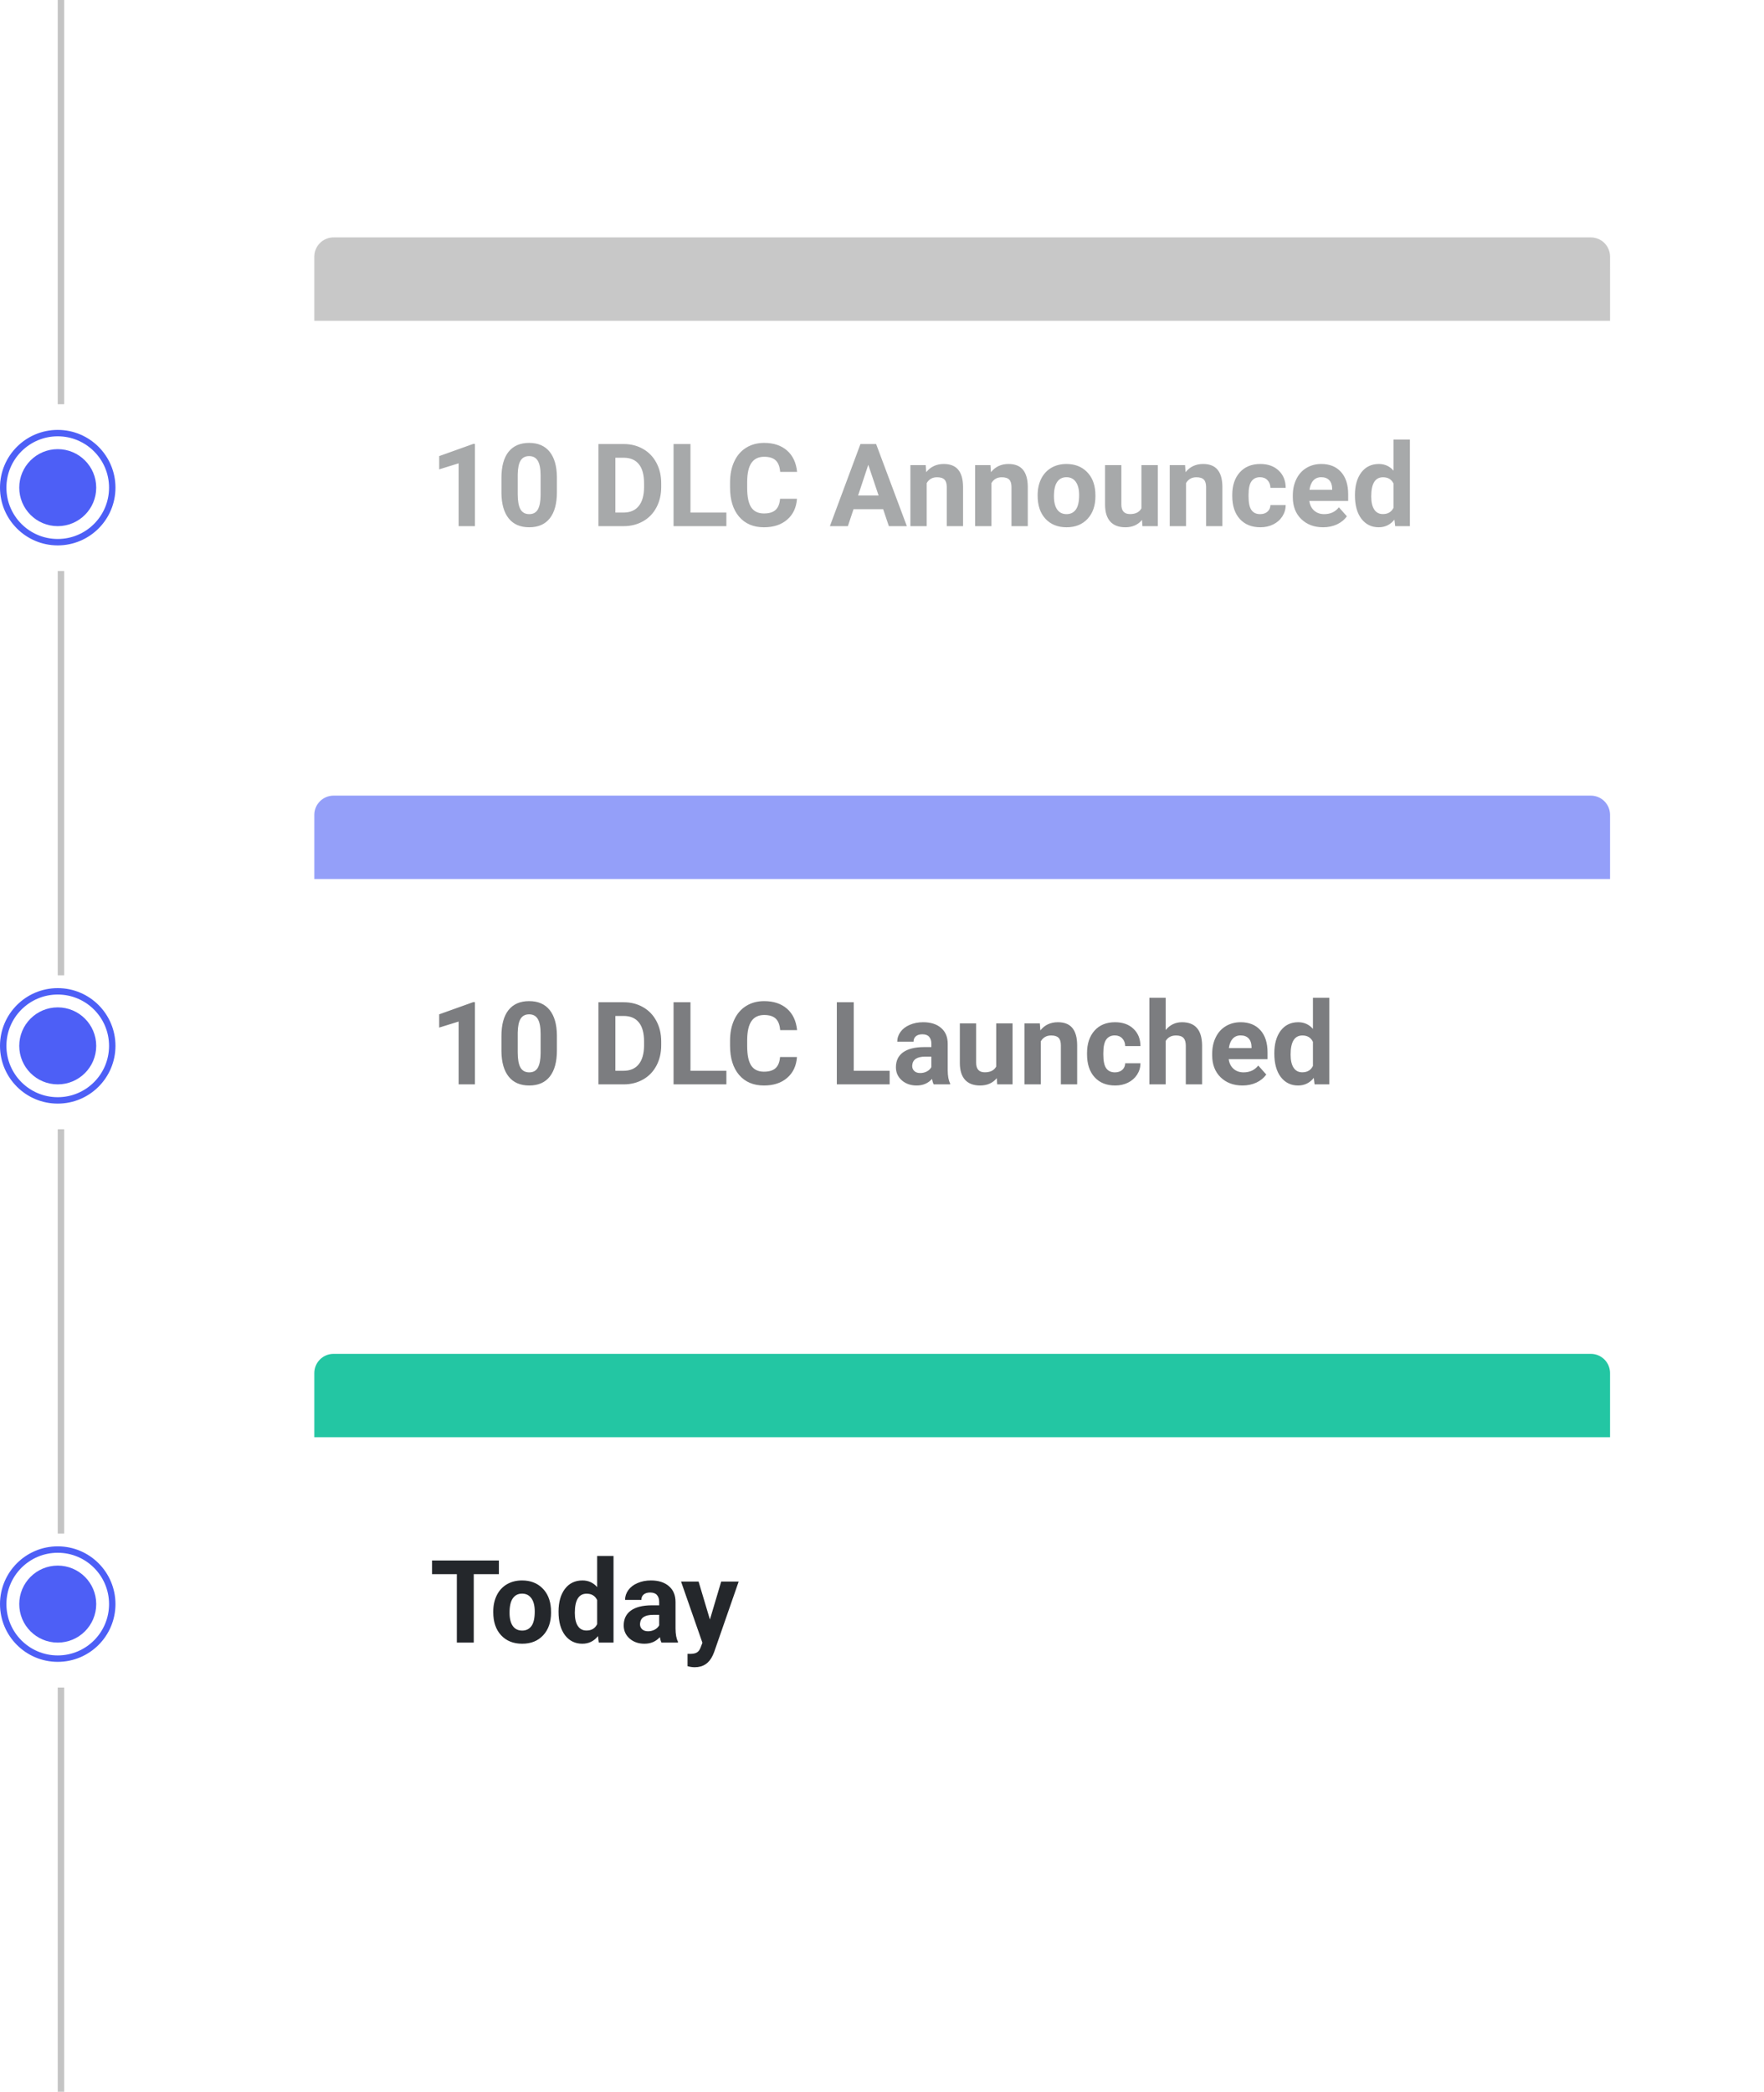 <svg width="275" height="326" viewBox="0 0 275 326" fill="none" xmlns="http://www.w3.org/2000/svg">
<g opacity="0.4">
<g filter="url(#filter0_d)">
<rect x="49" y="37" width="202" height="67" rx="3" fill="white"/>
</g>
<path d="M74.04 82H71.5V72.209L68.468 73.149V71.084L73.768 69.186H74.04V82ZM86.819 76.709C86.819 78.478 86.453 79.832 85.721 80.769C84.988 81.707 83.916 82.176 82.504 82.176C81.109 82.176 80.043 81.716 79.305 80.796C78.566 79.876 78.189 78.558 78.171 76.841V74.485C78.171 72.698 78.54 71.342 79.278 70.416C80.022 69.49 81.092 69.027 82.486 69.027C83.881 69.027 84.947 69.487 85.686 70.407C86.424 71.321 86.802 72.637 86.819 74.353V76.709ZM84.279 74.125C84.279 73.064 84.133 72.294 83.84 71.814C83.553 71.327 83.102 71.084 82.486 71.084C81.889 71.084 81.446 71.315 81.159 71.778C80.878 72.235 80.728 72.953 80.711 73.932V77.043C80.711 78.086 80.852 78.862 81.133 79.372C81.42 79.876 81.877 80.128 82.504 80.128C83.125 80.128 83.573 79.885 83.849 79.398C84.124 78.912 84.268 78.168 84.279 77.166V74.125ZM93.297 82V69.203H97.234C98.359 69.203 99.364 69.458 100.249 69.968C101.14 70.472 101.834 71.192 102.332 72.13C102.83 73.061 103.079 74.122 103.079 75.311V75.9C103.079 77.09 102.833 78.147 102.341 79.073C101.854 79.999 101.166 80.717 100.275 81.227C99.385 81.736 98.38 81.994 97.261 82H93.297ZM95.934 71.339V79.882H97.208C98.239 79.882 99.027 79.545 99.572 78.871C100.117 78.197 100.396 77.233 100.407 75.98V75.303C100.407 74.002 100.138 73.018 99.599 72.35C99.06 71.676 98.272 71.339 97.234 71.339H95.934ZM107.641 79.882H113.239V82H105.004V69.203H107.641V79.882ZM124.243 77.737C124.144 79.114 123.634 80.198 122.714 80.989C121.8 81.78 120.593 82.176 119.093 82.176C117.452 82.176 116.16 81.625 115.217 80.523C114.279 79.416 113.811 77.898 113.811 75.971V75.189C113.811 73.958 114.027 72.874 114.461 71.936C114.895 70.999 115.513 70.281 116.315 69.783C117.124 69.279 118.062 69.027 119.128 69.027C120.604 69.027 121.794 69.423 122.696 70.214C123.599 71.005 124.12 72.115 124.261 73.545H121.624C121.56 72.719 121.328 72.121 120.93 71.752C120.537 71.377 119.937 71.189 119.128 71.189C118.249 71.189 117.59 71.506 117.15 72.139C116.717 72.766 116.494 73.741 116.482 75.065V76.032C116.482 77.415 116.69 78.426 117.106 79.064C117.528 79.703 118.19 80.022 119.093 80.022C119.907 80.022 120.514 79.838 120.912 79.469C121.316 79.094 121.548 78.517 121.606 77.737H124.243ZM137.682 79.363H133.059L132.18 82H129.376L134.14 69.203H136.583L141.373 82H138.569L137.682 79.363ZM133.771 77.228H136.97L135.361 72.438L133.771 77.228ZM144.317 72.49L144.396 73.589C145.076 72.739 145.987 72.314 147.13 72.314C148.138 72.314 148.888 72.61 149.38 73.202C149.872 73.794 150.124 74.679 150.136 75.856V82H147.596V75.918C147.596 75.379 147.479 74.989 147.244 74.749C147.01 74.503 146.62 74.38 146.075 74.38C145.36 74.38 144.824 74.685 144.467 75.294V82H141.927V72.49H144.317ZM154.407 72.49L154.486 73.589C155.166 72.739 156.077 72.314 157.22 72.314C158.228 72.314 158.978 72.61 159.47 73.202C159.962 73.794 160.214 74.679 160.226 75.856V82H157.686V75.918C157.686 75.379 157.568 74.989 157.334 74.749C157.1 74.503 156.71 74.38 156.165 74.38C155.45 74.38 154.914 74.685 154.557 75.294V82H152.017V72.49H154.407ZM161.764 77.157C161.764 76.214 161.945 75.373 162.309 74.635C162.672 73.897 163.193 73.325 163.873 72.921C164.559 72.517 165.353 72.314 166.255 72.314C167.538 72.314 168.584 72.707 169.393 73.492C170.207 74.277 170.661 75.344 170.755 76.691L170.772 77.342C170.772 78.801 170.365 79.973 169.551 80.857C168.736 81.736 167.644 82.176 166.272 82.176C164.901 82.176 163.806 81.736 162.985 80.857C162.171 79.978 161.764 78.783 161.764 77.272V77.157ZM164.304 77.342C164.304 78.244 164.474 78.936 164.813 79.416C165.153 79.891 165.64 80.128 166.272 80.128C166.888 80.128 167.368 79.894 167.714 79.425C168.06 78.95 168.232 78.194 168.232 77.157C168.232 76.272 168.06 75.587 167.714 75.101C167.368 74.614 166.882 74.371 166.255 74.371C165.634 74.371 165.153 74.614 164.813 75.101C164.474 75.581 164.304 76.328 164.304 77.342ZM178.032 81.033C177.405 81.795 176.538 82.176 175.431 82.176C174.411 82.176 173.632 81.883 173.093 81.297C172.56 80.711 172.287 79.853 172.275 78.722V72.49H174.815V78.634C174.815 79.624 175.267 80.119 176.169 80.119C177.03 80.119 177.622 79.82 177.944 79.223V72.49H180.493V82H178.103L178.032 81.033ZM184.747 72.49L184.826 73.589C185.506 72.739 186.417 72.314 187.56 72.314C188.567 72.314 189.317 72.61 189.81 73.202C190.302 73.794 190.554 74.679 190.565 75.856V82H188.025V75.918C188.025 75.379 187.908 74.989 187.674 74.749C187.439 74.503 187.05 74.38 186.505 74.38C185.79 74.38 185.254 74.685 184.896 75.294V82H182.356V72.49H184.747ZM196.454 80.128C196.923 80.128 197.304 79.999 197.597 79.741C197.89 79.483 198.042 79.141 198.054 78.713H200.436C200.43 79.357 200.254 79.949 199.908 80.488C199.562 81.022 199.088 81.438 198.484 81.736C197.887 82.029 197.225 82.176 196.498 82.176C195.139 82.176 194.066 81.745 193.281 80.884C192.496 80.017 192.104 78.821 192.104 77.298V77.131C192.104 75.666 192.493 74.497 193.272 73.624C194.052 72.751 195.121 72.314 196.48 72.314C197.67 72.314 198.622 72.654 199.337 73.334C200.058 74.008 200.424 74.907 200.436 76.032H198.054C198.042 75.54 197.89 75.142 197.597 74.837C197.304 74.526 196.917 74.371 196.437 74.371C195.845 74.371 195.396 74.588 195.092 75.022C194.793 75.449 194.644 76.147 194.644 77.113V77.377C194.644 78.356 194.793 79.059 195.092 79.486C195.391 79.914 195.845 80.128 196.454 80.128ZM206.263 82.176C204.868 82.176 203.731 81.748 202.853 80.893C201.979 80.037 201.543 78.897 201.543 77.474V77.228C201.543 76.272 201.728 75.42 202.097 74.67C202.466 73.914 202.987 73.334 203.661 72.93C204.341 72.519 205.114 72.314 205.981 72.314C207.282 72.314 208.305 72.725 209.049 73.545C209.799 74.365 210.174 75.528 210.174 77.034V78.071H204.118C204.2 78.692 204.446 79.19 204.856 79.565C205.272 79.94 205.797 80.128 206.43 80.128C207.408 80.128 208.173 79.773 208.724 79.064L209.972 80.462C209.591 81.001 209.075 81.423 208.425 81.728C207.774 82.026 207.054 82.176 206.263 82.176ZM205.973 74.371C205.469 74.371 205.059 74.541 204.742 74.881C204.432 75.221 204.232 75.707 204.145 76.34H207.678V76.138C207.666 75.575 207.514 75.142 207.221 74.837C206.928 74.526 206.512 74.371 205.973 74.371ZM211.229 77.175C211.229 75.692 211.56 74.512 212.222 73.633C212.89 72.754 213.801 72.314 214.955 72.314C215.881 72.314 216.646 72.66 217.249 73.352V68.5H219.798V82H217.504L217.381 80.989C216.748 81.78 215.934 82.176 214.938 82.176C213.818 82.176 212.919 81.736 212.239 80.857C211.565 79.973 211.229 78.745 211.229 77.175ZM213.769 77.359C213.769 78.25 213.924 78.933 214.234 79.407C214.545 79.882 214.996 80.119 215.588 80.119C216.373 80.119 216.927 79.788 217.249 79.126V75.373C216.933 74.711 216.385 74.38 215.605 74.38C214.381 74.38 213.769 75.373 213.769 77.359Z" fill="#24272B"/>
<path d="M49 40C49 38.343 50.343 37 52 37H248C249.657 37 251 38.343 251 40V50H49V40Z" fill="#767676"/>
</g>
<g opacity="0.6">
<g filter="url(#filter1_d)">
<rect x="49" y="124" width="202" height="67" rx="3" fill="white"/>
</g>
<path d="M74.04 169H71.5V159.209L68.468 160.149V158.084L73.768 156.186H74.04V169ZM86.819 163.709C86.819 165.479 86.453 166.832 85.721 167.77C84.988 168.707 83.916 169.176 82.504 169.176C81.109 169.176 80.043 168.716 79.305 167.796C78.566 166.876 78.189 165.558 78.171 163.841V161.485C78.171 159.698 78.54 158.342 79.278 157.416C80.022 156.49 81.092 156.027 82.486 156.027C83.881 156.027 84.947 156.487 85.686 157.407C86.424 158.321 86.802 159.637 86.819 161.354V163.709ZM84.279 161.125C84.279 160.064 84.133 159.294 83.84 158.813C83.553 158.327 83.102 158.084 82.486 158.084C81.889 158.084 81.446 158.315 81.159 158.778C80.878 159.235 80.728 159.953 80.711 160.932V164.043C80.711 165.086 80.852 165.862 81.133 166.372C81.42 166.876 81.877 167.128 82.504 167.128C83.125 167.128 83.573 166.885 83.849 166.398C84.124 165.912 84.268 165.168 84.279 164.166V161.125ZM93.297 169V156.203H97.234C98.359 156.203 99.364 156.458 100.249 156.968C101.14 157.472 101.834 158.192 102.332 159.13C102.83 160.062 103.079 161.122 103.079 162.312V162.9C103.079 164.09 102.833 165.147 102.341 166.073C101.854 166.999 101.166 167.717 100.275 168.227C99.385 168.736 98.38 168.994 97.261 169H93.297ZM95.934 158.339V166.882H97.208C98.239 166.882 99.027 166.545 99.572 165.871C100.117 165.197 100.396 164.233 100.407 162.979V162.303C100.407 161.002 100.138 160.018 99.599 159.35C99.06 158.676 98.272 158.339 97.234 158.339H95.934ZM107.641 166.882H113.239V169H105.004V156.203H107.641V166.882ZM124.243 164.737C124.144 166.114 123.634 167.198 122.714 167.989C121.8 168.78 120.593 169.176 119.093 169.176C117.452 169.176 116.16 168.625 115.217 167.523C114.279 166.416 113.811 164.898 113.811 162.971V162.188C113.811 160.958 114.027 159.874 114.461 158.937C114.895 157.999 115.513 157.281 116.315 156.783C117.124 156.279 118.062 156.027 119.128 156.027C120.604 156.027 121.794 156.423 122.696 157.214C123.599 158.005 124.12 159.115 124.261 160.545H121.624C121.56 159.719 121.328 159.121 120.93 158.752C120.537 158.377 119.937 158.189 119.128 158.189C118.249 158.189 117.59 158.506 117.15 159.139C116.717 159.766 116.494 160.741 116.482 162.065V163.032C116.482 164.415 116.69 165.426 117.106 166.064C117.528 166.703 118.19 167.022 119.093 167.022C119.907 167.022 120.514 166.838 120.912 166.469C121.316 166.094 121.548 165.517 121.606 164.737H124.243ZM133.094 166.882H138.692V169H130.457V156.203H133.094V166.882ZM145.557 169C145.439 168.771 145.354 168.487 145.302 168.147C144.687 168.833 143.887 169.176 142.902 169.176C141.971 169.176 141.197 168.906 140.582 168.367C139.973 167.828 139.668 167.148 139.668 166.328C139.668 165.32 140.04 164.547 140.784 164.008C141.534 163.469 142.615 163.196 144.027 163.19H145.196V162.646C145.196 162.206 145.082 161.854 144.854 161.591C144.631 161.327 144.276 161.195 143.79 161.195C143.362 161.195 143.025 161.298 142.779 161.503C142.539 161.708 142.419 161.989 142.419 162.347H139.879C139.879 161.796 140.049 161.286 140.389 160.817C140.729 160.349 141.209 159.982 141.83 159.719C142.451 159.449 143.148 159.314 143.922 159.314C145.094 159.314 146.022 159.61 146.708 160.202C147.399 160.788 147.745 161.614 147.745 162.681V166.803C147.751 167.705 147.877 168.388 148.123 168.851V169H145.557ZM143.456 167.233C143.831 167.233 144.177 167.151 144.493 166.987C144.81 166.817 145.044 166.592 145.196 166.311V164.676H144.247C142.976 164.676 142.299 165.115 142.217 165.994L142.208 166.144C142.208 166.46 142.319 166.721 142.542 166.926C142.765 167.131 143.069 167.233 143.456 167.233ZM155.392 168.033C154.765 168.795 153.897 169.176 152.79 169.176C151.771 169.176 150.991 168.883 150.452 168.297C149.919 167.711 149.646 166.853 149.635 165.722V159.49H152.175V165.634C152.175 166.624 152.626 167.119 153.528 167.119C154.39 167.119 154.981 166.82 155.304 166.223V159.49H157.853V169H155.462L155.392 168.033ZM162.106 159.49L162.186 160.589C162.865 159.739 163.776 159.314 164.919 159.314C165.927 159.314 166.677 159.61 167.169 160.202C167.661 160.794 167.913 161.679 167.925 162.856V169H165.385V162.918C165.385 162.379 165.268 161.989 165.033 161.749C164.799 161.503 164.409 161.38 163.864 161.38C163.149 161.38 162.613 161.685 162.256 162.294V169H159.716V159.49H162.106ZM173.813 167.128C174.282 167.128 174.663 166.999 174.956 166.741C175.249 166.483 175.401 166.141 175.413 165.713H177.795C177.789 166.357 177.613 166.949 177.268 167.488C176.922 168.021 176.447 168.438 175.844 168.736C175.246 169.029 174.584 169.176 173.857 169.176C172.498 169.176 171.426 168.745 170.641 167.884C169.855 167.017 169.463 165.821 169.463 164.298V164.131C169.463 162.666 169.853 161.497 170.632 160.624C171.411 159.751 172.48 159.314 173.84 159.314C175.029 159.314 175.981 159.654 176.696 160.334C177.417 161.008 177.783 161.907 177.795 163.032H175.413C175.401 162.54 175.249 162.142 174.956 161.837C174.663 161.526 174.276 161.371 173.796 161.371C173.204 161.371 172.756 161.588 172.451 162.021C172.152 162.449 172.003 163.146 172.003 164.113V164.377C172.003 165.355 172.152 166.059 172.451 166.486C172.75 166.914 173.204 167.128 173.813 167.128ZM181.724 160.527C182.397 159.719 183.244 159.314 184.264 159.314C186.326 159.314 187.372 160.513 187.401 162.909V169H184.861V162.979C184.861 162.435 184.744 162.033 184.51 161.775C184.275 161.512 183.886 161.38 183.341 161.38C182.597 161.38 182.058 161.667 181.724 162.241V169H179.184V155.5H181.724V160.527ZM193.694 169.176C192.3 169.176 191.163 168.748 190.284 167.893C189.411 167.037 188.975 165.897 188.975 164.474V164.228C188.975 163.272 189.159 162.42 189.528 161.67C189.897 160.914 190.419 160.334 191.093 159.93C191.772 159.52 192.546 159.314 193.413 159.314C194.714 159.314 195.736 159.725 196.48 160.545C197.23 161.365 197.605 162.528 197.605 164.034V165.071H191.55C191.632 165.692 191.878 166.19 192.288 166.565C192.704 166.94 193.229 167.128 193.861 167.128C194.84 167.128 195.604 166.773 196.155 166.064L197.403 167.462C197.022 168.001 196.507 168.423 195.856 168.728C195.206 169.026 194.485 169.176 193.694 169.176ZM193.404 161.371C192.9 161.371 192.49 161.541 192.174 161.881C191.863 162.221 191.664 162.707 191.576 163.34H195.109V163.138C195.098 162.575 194.945 162.142 194.652 161.837C194.359 161.526 193.943 161.371 193.404 161.371ZM198.66 164.175C198.66 162.692 198.991 161.512 199.653 160.633C200.321 159.754 201.232 159.314 202.387 159.314C203.312 159.314 204.077 159.66 204.681 160.352V155.5H207.229V169H204.936L204.812 167.989C204.18 168.78 203.365 169.176 202.369 169.176C201.25 169.176 200.351 168.736 199.671 167.857C198.997 166.973 198.66 165.745 198.66 164.175ZM201.2 164.359C201.2 165.25 201.355 165.933 201.666 166.407C201.977 166.882 202.428 167.119 203.02 167.119C203.805 167.119 204.358 166.788 204.681 166.126V162.373C204.364 161.711 203.816 161.38 203.037 161.38C201.812 161.38 201.2 162.373 201.2 164.359Z" fill="#24272B"/>
<path d="M49 127C49 125.343 50.343 124 52 124H248C249.657 124 251 125.343 251 127V137H49V127Z" fill="#4D5FF5"/>
</g>
<g filter="url(#filter2_d)">
<rect x="49" y="211" width="202" height="67" rx="3" fill="white"/>
</g>
<path d="M77.775 245.339H73.856V256H71.219V245.339H67.352V243.203H77.775V245.339ZM76.897 251.157C76.897 250.214 77.078 249.373 77.441 248.635C77.805 247.896 78.326 247.325 79.006 246.921C79.691 246.517 80.485 246.314 81.388 246.314C82.671 246.314 83.717 246.707 84.525 247.492C85.34 248.277 85.794 249.344 85.888 250.691L85.905 251.342C85.905 252.801 85.498 253.973 84.684 254.857C83.869 255.736 82.776 256.176 81.405 256.176C80.034 256.176 78.939 255.736 78.118 254.857C77.304 253.979 76.897 252.783 76.897 251.271V251.157ZM79.436 251.342C79.436 252.244 79.606 252.936 79.946 253.416C80.286 253.891 80.772 254.128 81.405 254.128C82.02 254.128 82.501 253.894 82.847 253.425C83.192 252.95 83.365 252.194 83.365 251.157C83.365 250.272 83.192 249.587 82.847 249.101C82.501 248.614 82.015 248.371 81.388 248.371C80.767 248.371 80.286 248.614 79.946 249.101C79.606 249.581 79.436 250.328 79.436 251.342ZM87.074 251.175C87.074 249.692 87.405 248.512 88.067 247.633C88.735 246.754 89.647 246.314 90.801 246.314C91.727 246.314 92.491 246.66 93.095 247.352V242.5H95.644V256H93.35L93.227 254.989C92.594 255.78 91.779 256.176 90.783 256.176C89.664 256.176 88.765 255.736 88.085 254.857C87.411 253.973 87.074 252.745 87.074 251.175ZM89.614 251.359C89.614 252.25 89.769 252.933 90.08 253.407C90.391 253.882 90.842 254.119 91.434 254.119C92.219 254.119 92.772 253.788 93.095 253.126V249.373C92.778 248.711 92.231 248.38 91.451 248.38C90.227 248.38 89.614 249.373 89.614 251.359ZM103.123 256C103.006 255.771 102.921 255.487 102.868 255.147C102.253 255.833 101.453 256.176 100.469 256.176C99.537 256.176 98.764 255.906 98.148 255.367C97.539 254.828 97.234 254.148 97.234 253.328C97.234 252.32 97.606 251.547 98.351 251.008C99.101 250.469 100.182 250.196 101.594 250.19H102.763V249.646C102.763 249.206 102.648 248.854 102.42 248.591C102.197 248.327 101.843 248.195 101.356 248.195C100.929 248.195 100.592 248.298 100.346 248.503C100.105 248.708 99.985 248.989 99.985 249.347H97.445C97.445 248.796 97.615 248.286 97.955 247.817C98.295 247.349 98.775 246.982 99.397 246.719C100.018 246.449 100.715 246.314 101.488 246.314C102.66 246.314 103.589 246.61 104.274 247.202C104.966 247.788 105.312 248.614 105.312 249.681V253.803C105.317 254.705 105.443 255.388 105.689 255.851V256H103.123ZM101.022 254.233C101.397 254.233 101.743 254.151 102.06 253.987C102.376 253.817 102.61 253.592 102.763 253.311V251.676H101.813C100.542 251.676 99.865 252.115 99.783 252.994L99.774 253.144C99.774 253.46 99.886 253.721 100.108 253.926C100.331 254.131 100.636 254.233 101.022 254.233ZM110.673 252.405L112.431 246.49H115.155L111.332 257.477L111.121 257.978C110.553 259.22 109.615 259.841 108.309 259.841C107.939 259.841 107.564 259.785 107.184 259.674V257.749L107.57 257.758C108.051 257.758 108.408 257.685 108.643 257.538C108.883 257.392 109.07 257.148 109.205 256.809L109.504 256.026L106.173 246.49H108.906L110.673 252.405Z" fill="#24272B"/>
<path d="M49 214C49 212.343 50.343 211 52 211H248C249.657 211 251 212.343 251 214V224H49V214Z" fill="#23C6A3"/>
<circle cx="9" cy="76" r="6" fill="#4D5FF6"/>
<circle cx="9" cy="76" r="8.5" stroke="#4D5FF6"/>
<circle cx="9" cy="163" r="6" fill="#4D5FF6"/>
<circle cx="9" cy="163" r="8.5" stroke="#4D5FF6"/>
<circle cx="9" cy="250" r="6" fill="#4D5FF6"/>
<circle cx="9" cy="250" r="8.5" stroke="#4D5FF6"/>
<line x1="9.5" y1="89" x2="9.5" y2="152" stroke="#C4C4C4"/>
<line x1="9.5" y1="2.18558e-08" x2="9.5" y2="63" stroke="#C4C4C4"/>
<line x1="9.5" y1="176" x2="9.5" y2="239" stroke="#C4C4C4"/>
<line x1="9.5" y1="263" x2="9.5" y2="326" stroke="#C4C4C4"/>
<defs>
<filter id="filter0_d" x="25" y="15" width="250" height="115" filterUnits="userSpaceOnUse" color-interpolation-filters="sRGB">
<feFlood flood-opacity="0" result="BackgroundImageFix"/>
<feColorMatrix in="SourceAlpha" type="matrix" values="0 0 0 0 0 0 0 0 0 0 0 0 0 0 0 0 0 0 127 0"/>
<feOffset dy="2"/>
<feGaussianBlur stdDeviation="12"/>
<feColorMatrix type="matrix" values="0 0 0 0 0 0 0 0 0 0 0 0 0 0 0 0 0 0 0.25 0"/>
<feBlend mode="normal" in2="BackgroundImageFix" result="effect1_dropShadow"/>
<feBlend mode="normal" in="SourceGraphic" in2="effect1_dropShadow" result="shape"/>
</filter>
<filter id="filter1_d" x="25" y="102" width="250" height="115" filterUnits="userSpaceOnUse" color-interpolation-filters="sRGB">
<feFlood flood-opacity="0" result="BackgroundImageFix"/>
<feColorMatrix in="SourceAlpha" type="matrix" values="0 0 0 0 0 0 0 0 0 0 0 0 0 0 0 0 0 0 127 0"/>
<feOffset dy="2"/>
<feGaussianBlur stdDeviation="12"/>
<feColorMatrix type="matrix" values="0 0 0 0 0 0 0 0 0 0 0 0 0 0 0 0 0 0 0.25 0"/>
<feBlend mode="normal" in2="BackgroundImageFix" result="effect1_dropShadow"/>
<feBlend mode="normal" in="SourceGraphic" in2="effect1_dropShadow" result="shape"/>
</filter>
<filter id="filter2_d" x="25" y="189" width="250" height="115" filterUnits="userSpaceOnUse" color-interpolation-filters="sRGB">
<feFlood flood-opacity="0" result="BackgroundImageFix"/>
<feColorMatrix in="SourceAlpha" type="matrix" values="0 0 0 0 0 0 0 0 0 0 0 0 0 0 0 0 0 0 127 0"/>
<feOffset dy="2"/>
<feGaussianBlur stdDeviation="12"/>
<feColorMatrix type="matrix" values="0 0 0 0 0 0 0 0 0 0 0 0 0 0 0 0 0 0 0.25 0"/>
<feBlend mode="normal" in2="BackgroundImageFix" result="effect1_dropShadow"/>
<feBlend mode="normal" in="SourceGraphic" in2="effect1_dropShadow" result="shape"/>
</filter>
</defs>
</svg>
